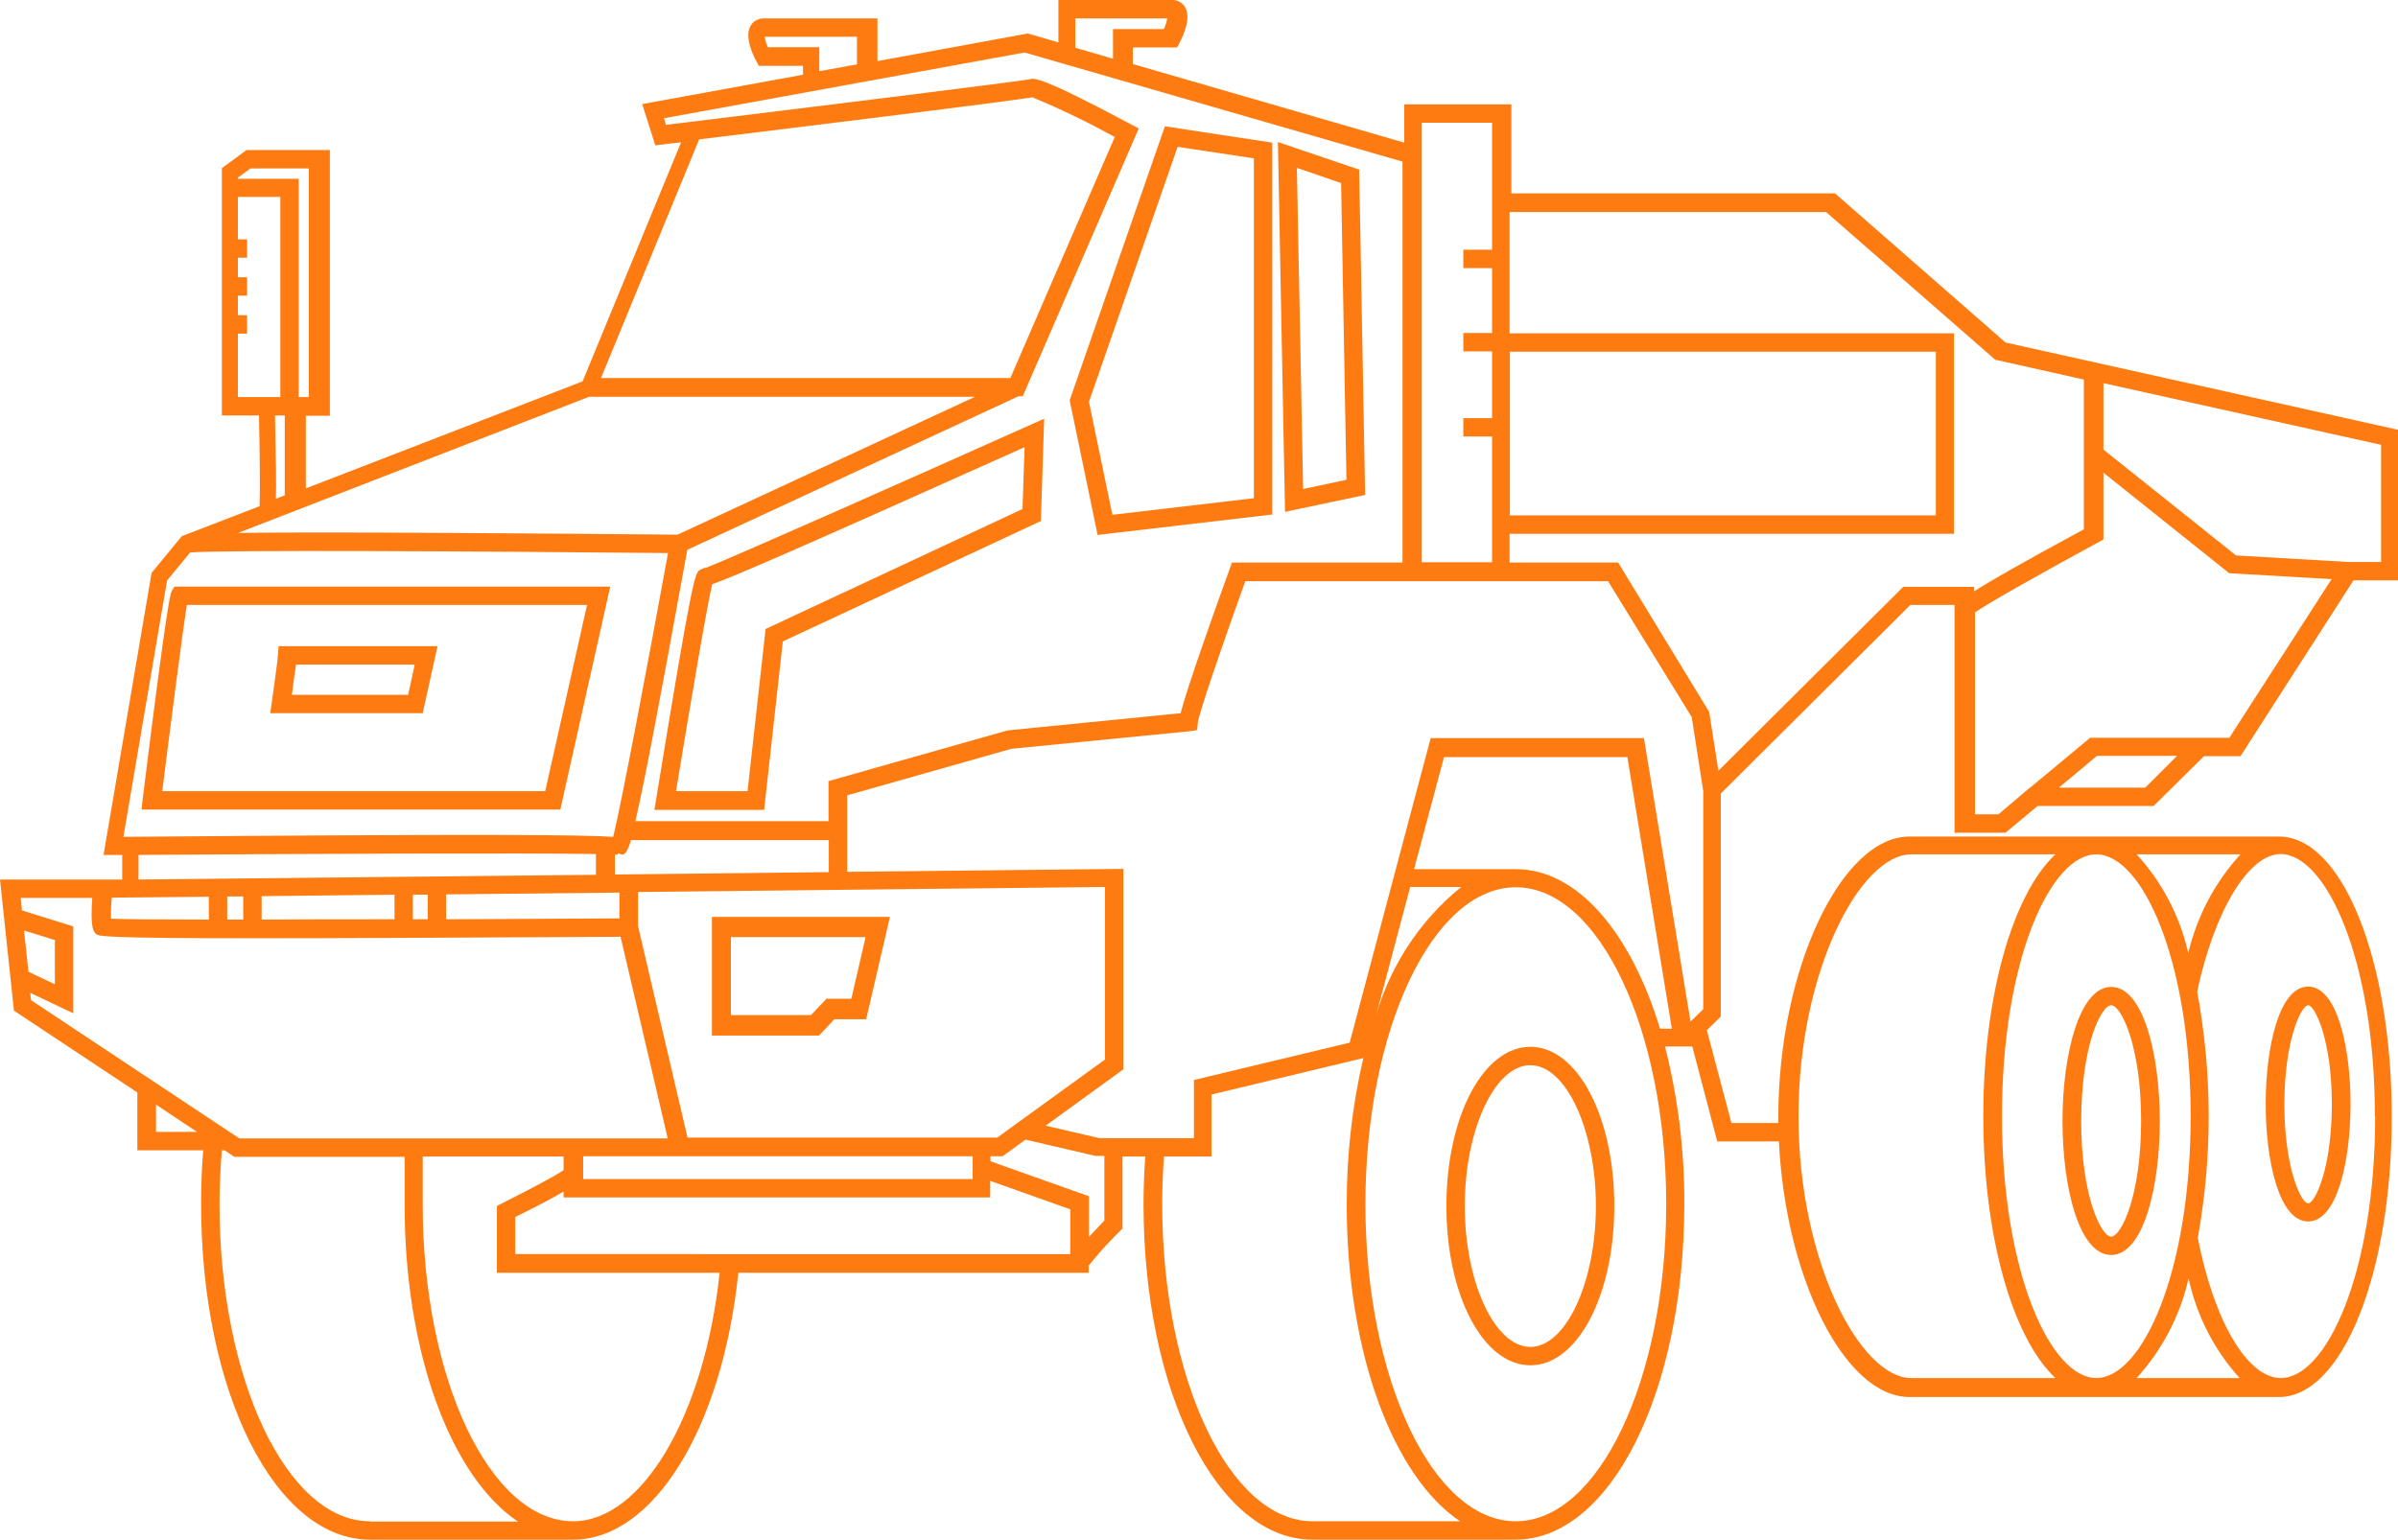 <?xml version="1.0" encoding="UTF-8"?><svg xmlns="http://www.w3.org/2000/svg" viewBox="0 0 80.84 51.92"><defs><style>.u{fill:#fe7b12;fill-rule:evenodd;}</style></defs><g id="a"/><g id="b"><g id="c"><g id="d"><g id="e"><g id="f"><g id="g"><g id="h"><path id="i" class="u" d="M24.64,31.6h4.54l-.48,2.08h-.84l-.52,.55h-2.7v-2.63Zm-.64,3.32h3.61l.52-.55h1.07l.8-3.45h-6v4Z"/><g id="j"><path id="k" class="u" d="M5.47,26.68c.28-2.23,.69-5.42,.83-6.28h13.49l-1.41,6.28H5.47Zm15.1-6.9H5.88l-.09,.15c-.04,.07-.14,.23-.98,7.02l-.04,.35h14.12l1.68-7.51Z"/><path id="l" class="u" d="M9.97,22.41h4.01l-.22,1.02h-3.92c.05-.38,.1-.77,.14-1.02Zm-.58-.61l-.02,.29c0,.1-.11,.9-.21,1.61l-.05,.35h5.14l.5-2.26h-5.36Z"/><path id="m" class="u" d="M39.69,4.95l2.58,.39v11.46l-4.77,.56-.79-3.81,2.99-8.6Zm-2.69,13.09l5.89-.69V4.81l-3.62-.55-3.21,9.24,.94,4.53Z"/><path id="n" class="u" d="M45.21,6.16l.18,10.02-1.46,.31-.21-10.83,1.48,.51Zm.81,10.52l-.2-10.96-2.74-.93,.24,12.47,2.7-.57Z"/><path id="o" class="u" d="M34.48,17.16l-8.67,4.05-.61,5.47h-2.41c.42-2.56,1.05-6.3,1.22-6.98,.72-.25,2.95-1.22,10.53-4.62l-.07,2.08Zm-10.7,1.99h-.03l-.14,.06c-.18,.09-.25,.13-1.49,7.74l-.06,.36h3.7l.63-5.68,8.7-4.06,.11-3.45-.45,.2c-4.04,1.81-10.1,4.5-10.96,4.83h0Z"/><g id="p"><path id="q" class="u" d="M64.16,19.79l-6.23,6.2-.31-1.98-3.07-5.04h-3.66v-.97h14.98v-6.76h-14.98V7.15h10.67l5.7,4.98,2.99,.67v5.05c-2.07,1.12-3.14,1.73-3.7,2.09v-.15h-2.37Zm-8.2,14.89c-.99-3.24-2.78-5.37-4.86-5.37h-3.43l1.01-3.78h6.18l1.5,9.16h-.39Zm-4.86,16.62c-2.8,0-5.07-4.8-5.07-10.69s2.27-10.69,5.07-10.69,5.07,4.8,5.07,10.69-2.27,10.69-5.07,10.69Zm-6.85,0c-2.8,0-5.07-4.8-5.07-10.69,0-.54,.02-1.08,.06-1.61h1.6v-2.09l5.12-1.23c-.38,1.62-.56,3.27-.56,4.93,0,5.03,1.57,9.18,3.82,10.69h-4.98Zm-7.03-10.13c-.21,.22-.37,.39-.51,.54v-1.37l-3.32-1.18v-.17h.41l.77-.56,2.36,.55h.3v2.18Zm-17.9,10.13c-2.8,0-5.07-4.8-5.07-10.69v-1.61h4.75v.46c-.27,.19-1.24,.7-2.08,1.12l-.17,.09v2.25h7.51c-.51,4.8-2.61,8.38-4.94,8.38h0Zm-6.85,0c-2.8,0-5.07-4.8-5.07-10.69,0-.61,.03-1.22,.08-1.82h.09l.33,.22h5.74v1.61c0,5.03,1.57,9.18,3.82,10.69h-4.98Zm-7.21-14.05l1.38,.92h-1.38v-.92Zm-4.22-3.76l1.43,.68v-2.93l-1.73-.54-.04-.42H3.11c-.07,1.01,.04,1.13,.12,1.21,.08,.08,.15,.15,5.46,.15,2.61,0,6.48-.02,12.23-.05l1.59,6.8H8.07l-7.02-4.66-.03-.23Zm-.22-2.11l1.03,.32v1.49l-.89-.42-.15-1.39Zm3.85-2.55c5.59-.04,13.07-.07,15.42-.03v.7l-15.42,.16v-.83Zm.95-9.24l.79-.96c1.08-.09,9.97-.04,16.11,.02-.64,3.52-1.59,8.55-1.85,9.57-.99-.07-4.37-.1-16.51,0l1.47-8.63Zm14.24-6.21h13.01l-10.03,4.65c-4.59-.04-11.49-.1-14.81-.06l11.83-4.59Zm-10.59,.63h.33v2.69l-.3,.12c.02-.49,0-1.34-.03-2.81Zm-1.25-.62v-2.14h.31v-.62h-.31v-.66h.31v-.62h-.31v-.66h.31v-.62h-.31v-1.43h1.43v6.75h-1.43Zm.41-7.71h1.98v7.71h-.34V6.03h-2.05v-.04l.41-.3Zm26.39-2.39c.95,.39,1.87,.84,2.76,1.33l-3.52,8.13h-13.8l3.31-8.05c3.93-.48,10.43-1.28,11.24-1.42Zm-12.45,.7l12.17-2.22,12.74,3.68v13.52h-5.75l-.07,.2c-.45,1.24-1.42,3.95-1.66,4.88l-5.83,.58-6.04,1.71v1.35h-6.51c.28-1.2,.77-3.74,1.75-9.15l11.17-5.18h.14l3.91-9.03-.25-.13c-3.07-1.64-3.29-1.57-3.41-1.53-.33,.07-7.43,.95-12.28,1.54l-.07-.24Zm3.52-2.39c-.05-.11-.09-.23-.11-.36h3.11v.93l-1.27,.23v-.81h-1.72Zm10.35-.98h3.11c-.02,.12-.06,.24-.11,.36h-1.72V1.98l-1.27-.37V.62Zm14.66,16.76h14.36v-5.52h-14.36v5.52Zm-30.08,11.44v-.04l.17,.04c.08-.03,.15-.05,.28-.49h6.67v1.08l-7.21,.08v-.67s.08,0,.1,0Zm-5.78,1.34l5.84-.06v.87c-1.8,.01-3.82,.02-5.84,.03v-.84Zm-1.12,.01h.5v.83h-.5v-.83Zm-5.1,.05l4.48-.05v.83c-1.58,0-3.12,0-4.48,.01v-.79Zm-1.16,.01h.54v.78h-.54v-.78Zm-3.89,.04l3.27-.03v.77c-1.63,0-2.83-.01-3.3-.03,0-.17,0-.44,.03-.71Zm19.41,8.1l-1.67-7.14v-1.15l15.74-.17v5.82l-3.63,2.63h-10.44Zm-3.52,1.39h13.13v-.77h-13.13v.77Zm16.46,2.53H17.37v-1.25c.79-.39,1.3-.66,1.63-.86v.2h14.38v-.56l2.7,.96v1.51Zm11.42-12.38h1.72c-1.47,1.19-2.51,2.83-2.96,4.67l1.24-4.67Zm9.9,4.1l-.45,.44-1.57-9.56h-7.19l-2.73,10.27-5.25,1.26v1.96h-3.19l-1.81-.42,2.62-1.9v-6.76l-9.31,.1v-2.58l5.54-1.57,6-.59,.26-.04,.02-.25c.03-.29,.83-2.63,1.6-4.77h12.23l2.82,4.58,.39,2.5v7.36Zm-7.14-29.89v4.3h-.97v.62h.97v2.19h-.97v.62h.97v2.25h-.97v.62h.97v4.24h-2.37V4.14h2.37Zm29.97,14.83h-1.12l-3.77-.22-4.47-3.57v-2.24l9.36,2.08v3.95Zm-5.11,5.93h-4.7l-2.02,1.68h-.01l-1.06,.9h-.79v-6.81c.44-.31,2.4-1.41,4.17-2.37l.16-.09v-2.25l4.24,3.39,3.45,.2-3.44,5.34Zm-2.84,1.68h-2.91l1.28-1.07h2.7l-1.07,1.07Zm-7.89,2.25h4.86c-1.43,1.34-2.43,4.74-2.43,8.83s1,7.49,2.43,8.83h-4.86c-1.72,0-3.8-3.94-3.8-8.83s2.08-8.83,3.8-8.83Zm11.1,0c-.86,.94-1.47,2.09-1.76,3.33-.28-1.24-.88-2.39-1.74-3.33h3.5Zm4.54,8.83c0,5.28-1.64,8.83-3.18,8.83-1.12,0-2.25-1.9-2.8-4.73,.5-2.74,.49-5.56-.02-8.3h0c.58-2.73,1.74-4.64,2.81-4.64,1.53,0,3.18,3.55,3.18,8.83h0Zm-8.04,8.83c.86-.95,1.47-2.11,1.75-3.36,.27,1.25,.86,2.41,1.72,3.36h-3.47Zm-4.54-8.83c0-5.28,1.64-8.83,3.18-8.83s3.18,3.55,3.18,8.83-1.64,8.83-3.18,8.83-3.18-3.55-3.18-8.83Zm-1.52-9.56h1.64l1.08-.9h3.91l1.7-1.68h1.23l3.81-5.93h1.58v-5.06l-13.31-2.96-5.75-5.03h-10.91V3.52h-3.61v1.29l-9.15-2.65v-.56h1.49l.09-.17c.13-.24,.39-.84,.18-1.19-.1-.16-.27-.25-.45-.24h-3.82V1.43l-1.03-.3-5.07,.93V.62h-3.82c-.18,0-.36,.08-.45,.24-.22,.35,.05,.95,.18,1.19l.09,.17h1.49v.3l-5.42,.99,.44,1.39,.26-.03c.19-.02,.39-.05,.61-.07l-3.32,8.06-9.33,3.61v-2.45h.81V5.06h-2.81l-.83,.61V14.01h1.25c.03,1.28,.04,2.61,.02,3.06l-2.54,.98h0l-.08,.03-1.02,1.24-1.62,9.51h.37c.09,0,.18,0,.26,0v.83H0l.47,4.42,4.16,2.76v1.95h2.22c-.05,.6-.07,1.21-.07,1.82,0,6.34,2.5,11.31,5.69,11.31h6.85c2.71,0,5.03-3.77,5.57-9h11.81v-.24c.33-.41,.68-.8,1.05-1.16l.09-.09v-2.43h.77c-.04,.53-.06,1.07-.06,1.61,0,6.34,2.5,11.31,5.69,11.31h6.85c3.19,0,5.69-4.97,5.69-11.31,.01-1.79-.21-3.58-.65-5.32h.92l.84,3.2h2.08c.22,4.61,2.22,8.62,4.4,8.62h12.46c2.13,0,3.8-4.15,3.8-9.45s-1.67-9.45-3.8-9.45h-12.46c-2.31,0-4.42,4.51-4.42,9.45,0,.07,0,.14,0,.21h-1.58l-.83-3.13,.47-.46v-7.52l6.39-6.36h1.49v7.69Z"/></g><path id="r" class="u" d="M51.59,45.42c-1.2,0-2.21-2.18-2.21-4.75s1.01-4.75,2.21-4.75,2.21,2.18,2.21,4.75-1.01,4.75-2.21,4.75m0-10.12c-1.59,0-2.83,2.36-2.83,5.37s1.24,5.37,2.83,5.37,2.83-2.36,2.83-5.37-1.24-5.37-2.83-5.37"/><path id="s" class="u" d="M71.17,41.7c-.34,0-1.01-1.38-1.01-3.9s.67-3.9,1.01-3.9,1.01,1.38,1.01,3.9-.67,3.9-1.01,3.9m0-8.42c-1.07,0-1.64,2.27-1.64,4.52s.56,4.52,1.64,4.52,1.64-2.27,1.64-4.52-.56-4.52-1.64-4.52"/><path id="t" class="u" d="M77.81,33.9c.23,0,.8,1.17,.8,3.34s-.57,3.34-.8,3.34-.8-1.17-.8-3.34,.57-3.34,.8-3.34m0,7.29c.98,0,1.43-2.05,1.43-3.96s-.45-3.96-1.43-3.96-1.43,2.05-1.43,3.96,.45,3.96,1.43,3.96"/></g></g></g></g></g></g></g></g></svg>
